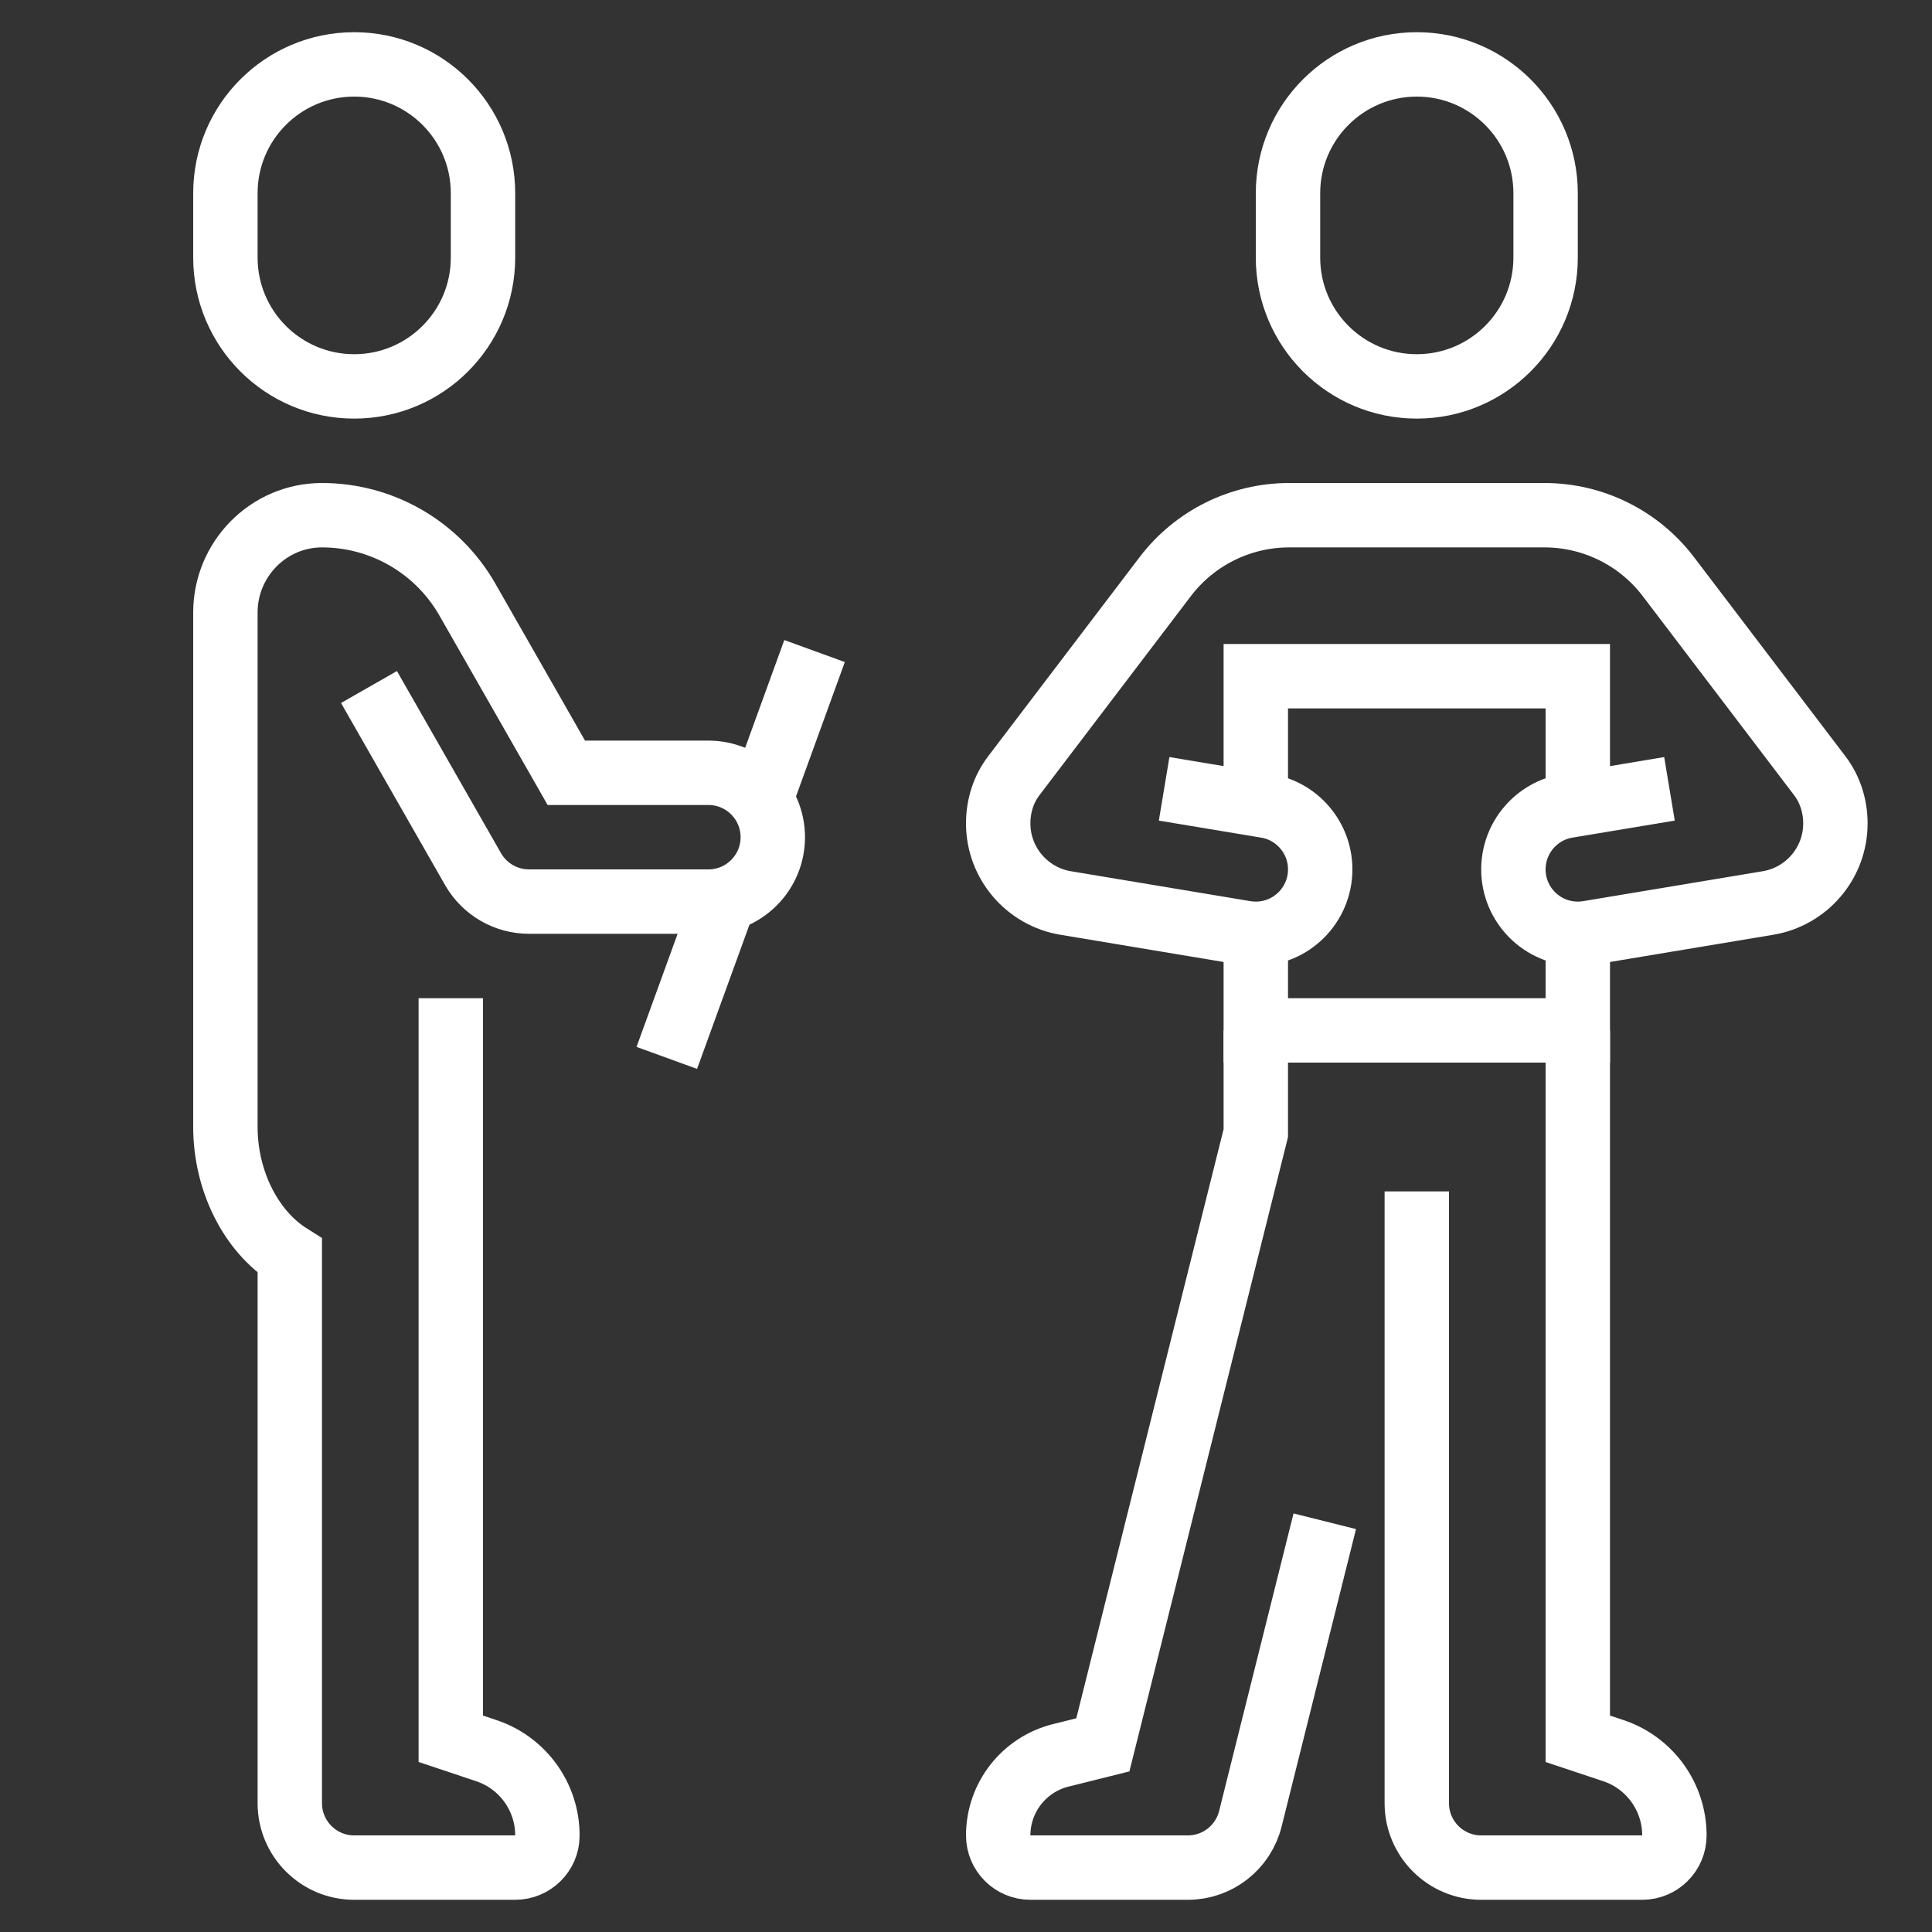 <?xml version="1.0" encoding="UTF-8"?> <svg xmlns="http://www.w3.org/2000/svg" width="60" height="60" viewBox="0 0 60 60" fill="none"><rect x="0" y="0" width="60" height="60" fill="#333333" stroke="none"/> <path d="M49 32V54L50.103 54.367C51.235 54.745 52 55.806 52 57C52 57.553 51.553 58 51 58H46C44.896 58 44 57.104 44 56V37" stroke="white" stroke-width="2" stroke-miterlimit="10"></path> <path d="M41.142 47.244L38.831 56.485C38.608 57.375 37.809 58 36.891 58H32C31.447 58 31 57.553 31 57C31 55.824 31.801 54.8 32.939 54.515L34.25 54.188L39 35.19V32" stroke="white" stroke-width="2" stroke-miterlimit="10"></path> <path d="M44 2C46.209 2 48 3.791 48 6V8C48 10.209 46.209 12 44 12C41.791 12 40 10.209 40 8V6C40 3.791 41.791 2 44 2Z" stroke="white" stroke-width="2" stroke-miterlimit="10"></path> <path d="M15 8C15 10.209 13.209 12 11 12C8.791 12 7 10.209 7 8V6C7 3.791 8.791 2 11 2C13.209 2 15 3.791 15 6V8Z" stroke="white" stroke-width="2" stroke-miterlimit="10"></path> <path d="M11.459 21.336L14.691 26.992C15.048 27.615 15.711 28 16.428 28H22C23.104 28 24 27.104 24 26C24 24.896 23.104 24 22 24H17.588L14.514 18.619C13.588 16.999 11.864 15.999 9.997 16C8.34 16.001 7 17.363 7 19.021V35C7 36.657 7.781 38.234 9 39V56C9 57.104 9.896 58 11 58H16C16.545 58 16.996 57.561 17 57.017C17.008 55.816 16.24 54.746 15.103 54.368L14 53.999V31" stroke="white" stroke-width="2" stroke-miterlimit="10"></path> <path d="M23.621 24.832L25.297 20.219" stroke="white" stroke-width="2" stroke-miterlimit="10"></path> <path d="M20.708 32.854L22.494 27.938" stroke="white" stroke-width="2" stroke-miterlimit="10"></path> <path d="M49 24.972V21H39V24.972" stroke="white" stroke-width="2" stroke-miterlimit="10"></path> <path d="M49 29V32H39V29" stroke="white" stroke-width="2" stroke-miterlimit="10"></path> <path d="M51.847 24.498L48.668 25.027C47.723 25.184 47 26.008 47 27C47 28.104 47.896 29 49 29C49.112 29 49.223 28.991 49.329 28.973L54.909 28.043C56.094 27.846 57 26.813 57 25.572C57 25.021 56.828 24.506 56.519 24.097L51.813 17.908C50.898 16.706 49.475 16 47.964 16H40.036C38.525 16 37.101 16.706 36.187 17.908L31.48 24.097C31.17 24.505 31 25.021 31 25.572C31 26.813 31.906 27.845 33.091 28.043L38.67 28.973C38.777 28.991 38.888 29 39 29C40.104 29 41 28.104 41 27C41 26.008 40.277 25.184 39.331 25.027L36.153 24.498" stroke="white" stroke-width="2" stroke-miterlimit="10"></path> </svg> 